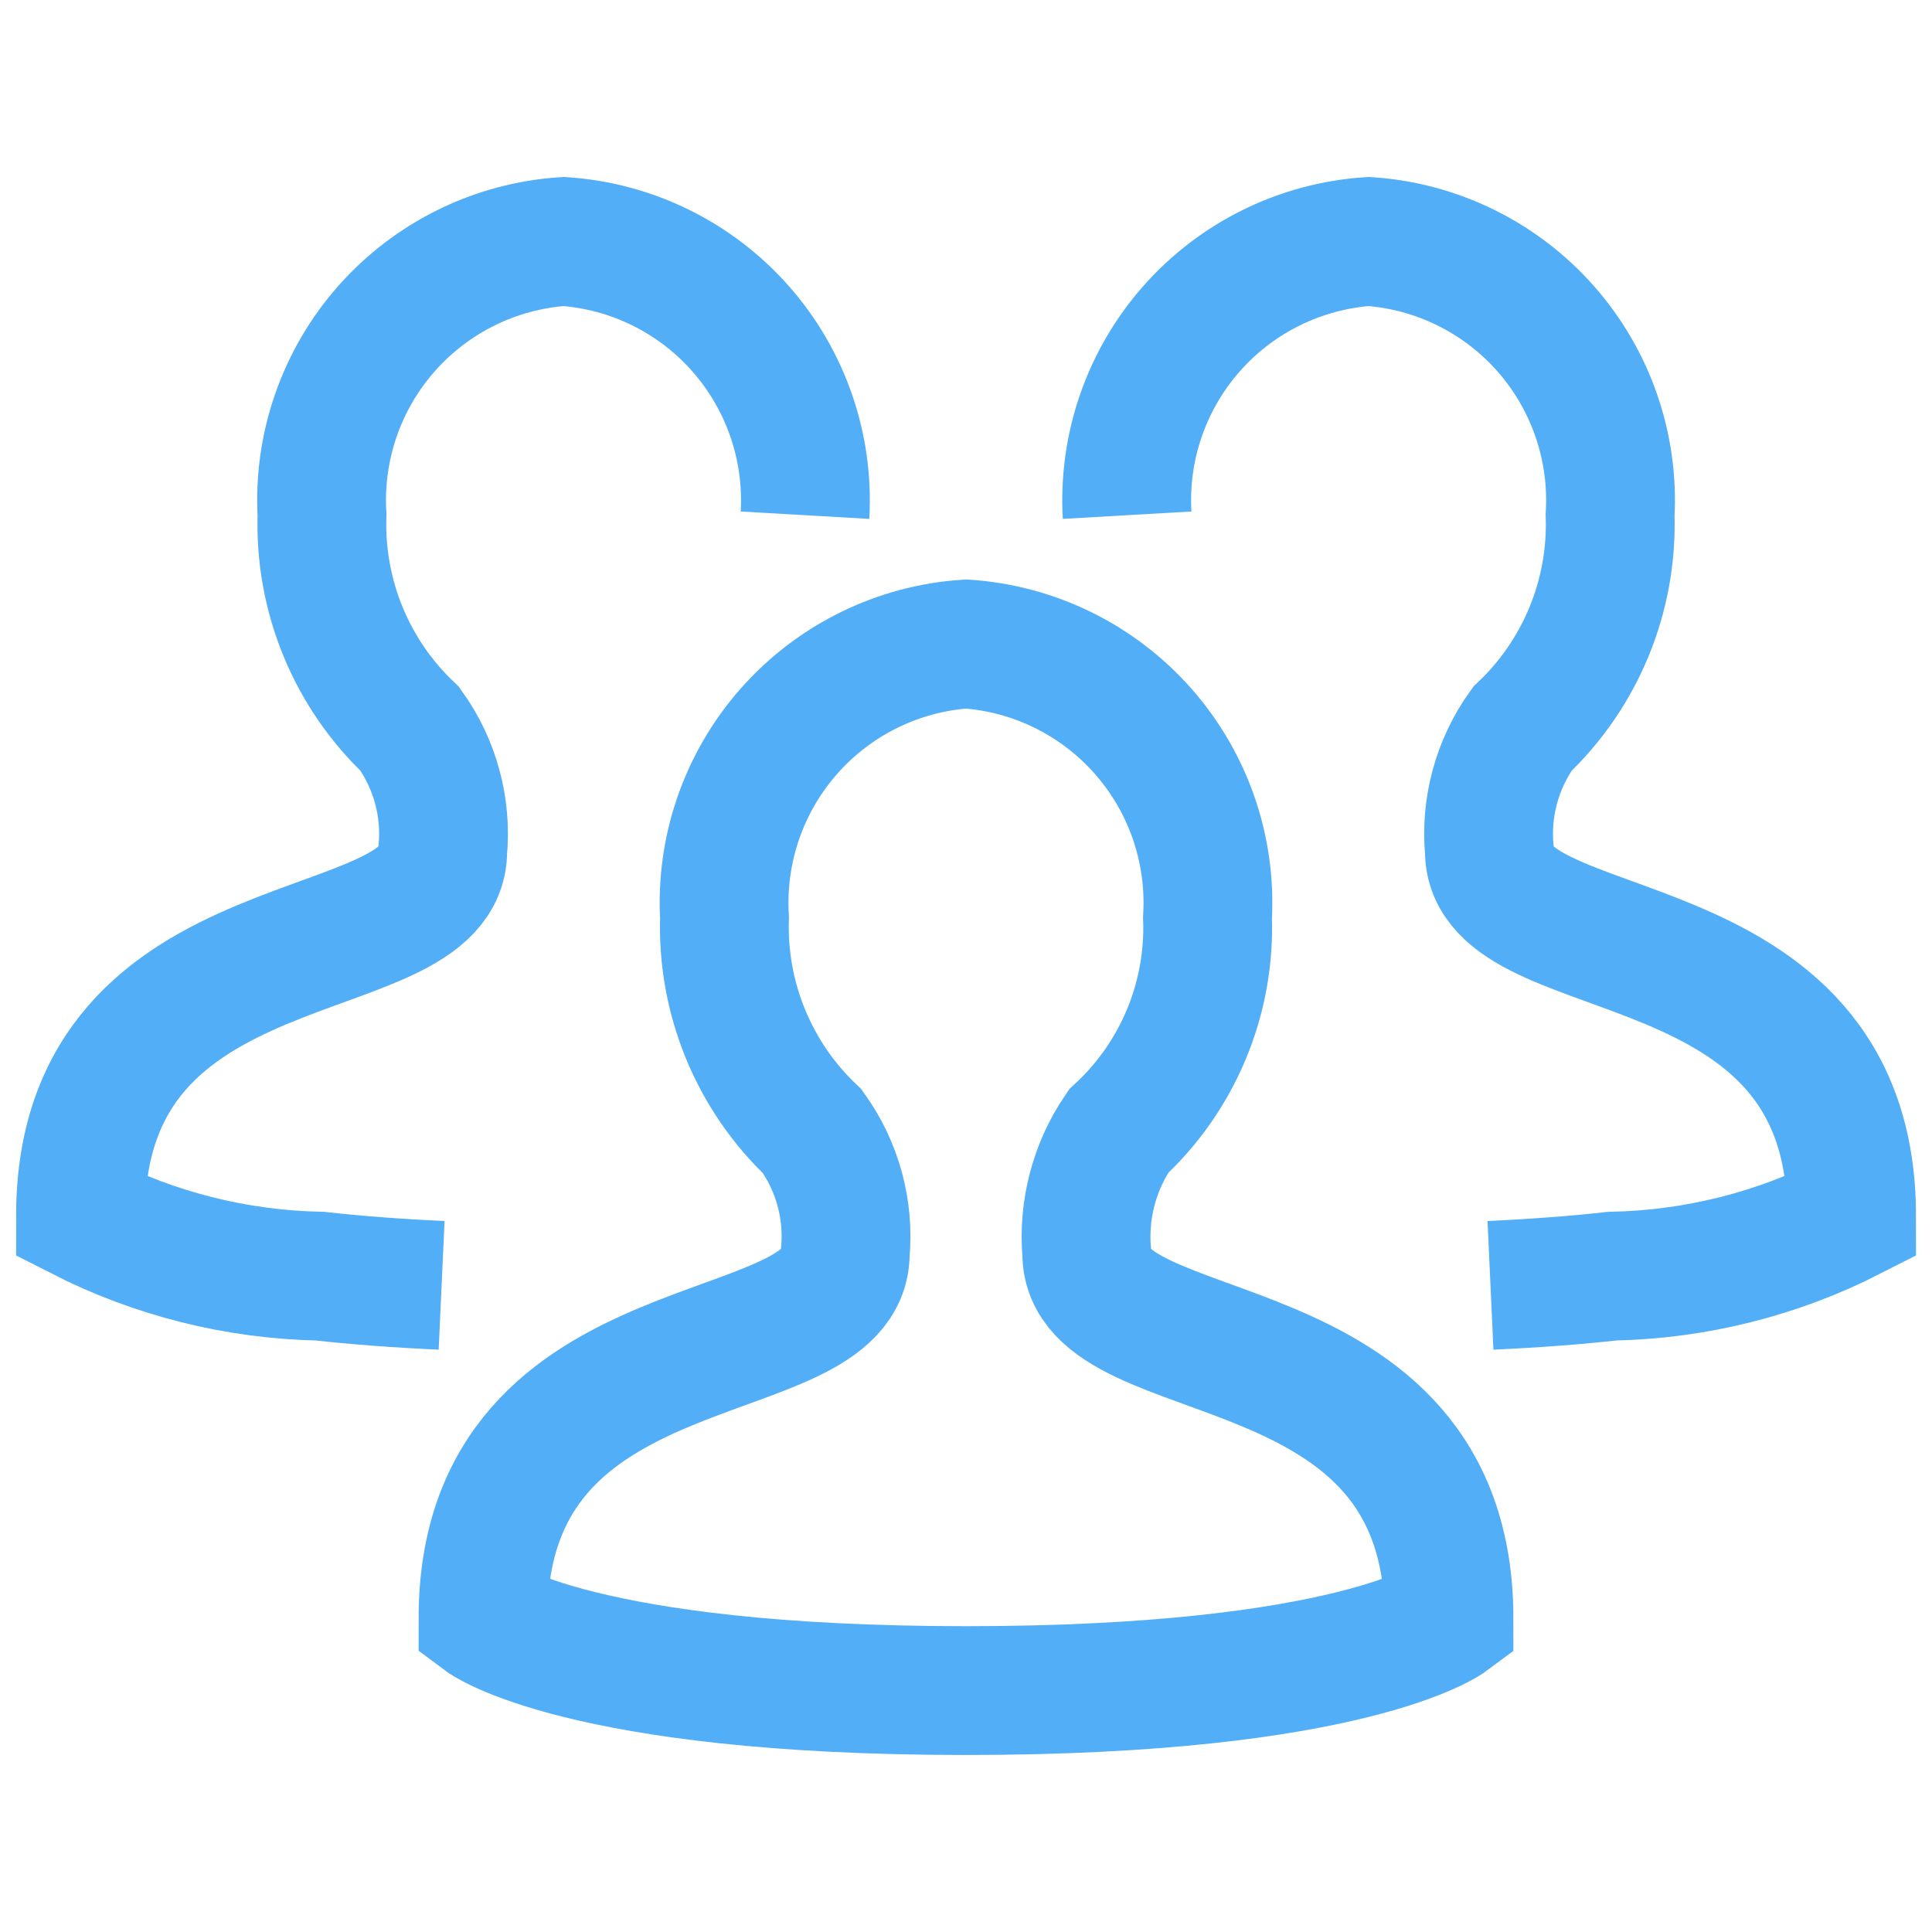 <svg width="165" height="165" viewBox="0 0 165 165" fill="none" xmlns="http://www.w3.org/2000/svg">
<g clip-path="url(#clip0_30481_665)">
<path d="M41.25 138.229C41.25 112.221 72.188 117.425 72.188 107.023C72.533 103.329 71.532 99.635 69.369 96.621C66.901 94.282 64.958 91.446 63.666 88.301C62.375 85.156 61.764 81.773 61.875 78.375C61.539 72.547 63.518 66.823 67.38 62.445C71.242 58.068 76.676 55.392 82.5 55C88.324 55.392 93.758 58.068 97.62 62.445C101.482 66.823 103.461 72.547 103.125 78.375C103.249 81.783 102.634 85.178 101.323 88.326C100.011 91.474 98.035 94.302 95.528 96.614C93.452 99.668 92.493 103.344 92.812 107.023C92.812 117.425 123.75 112.228 123.75 138.236C123.75 138.236 115.534 144.382 82.5 144.382C49.466 144.382 41.25 138.229 41.25 138.229Z" stroke="#53AEF8" stroke-width="11" stroke-miterlimit="10"/>
<path d="M37.716 109.773C33.804 109.594 30.353 109.326 27.321 108.989C20.205 108.848 13.213 107.092 6.875 103.854C6.875 77.846 37.812 83.05 37.812 72.648C38.158 68.954 37.157 65.26 34.994 62.246C32.526 59.907 30.583 57.071 29.291 53.926C28 50.781 27.389 47.398 27.5 44C27.164 38.172 29.143 32.447 33.005 28.07C36.867 23.693 42.301 21.017 48.125 20.625C53.949 21.017 59.383 23.693 63.245 28.07C67.107 32.447 69.086 38.172 68.75 44" stroke="#53AEF8" stroke-width="11" stroke-miterlimit="10"/>
<path d="M127.293 109.773C131.205 109.594 134.656 109.326 137.688 108.989C144.805 108.848 151.796 107.092 158.134 103.854C158.134 77.846 127.197 83.05 127.197 72.648C126.851 68.954 127.852 65.26 130.016 62.246C132.483 59.907 134.426 57.071 135.718 53.926C137.01 50.781 137.62 47.398 137.509 44C137.845 38.172 135.867 32.447 132.005 28.07C128.142 23.693 122.709 21.017 116.884 20.625C111.06 21.017 105.626 23.693 101.764 28.07C97.902 32.447 95.924 38.172 96.259 44" stroke="#53AEF8" stroke-width="11" stroke-miterlimit="10"/>
</g>
<defs>
<clipPath id="clip0_30481_665">
<rect width="165" height="165" fill="white"/>
</clipPath>
</defs>
</svg>
